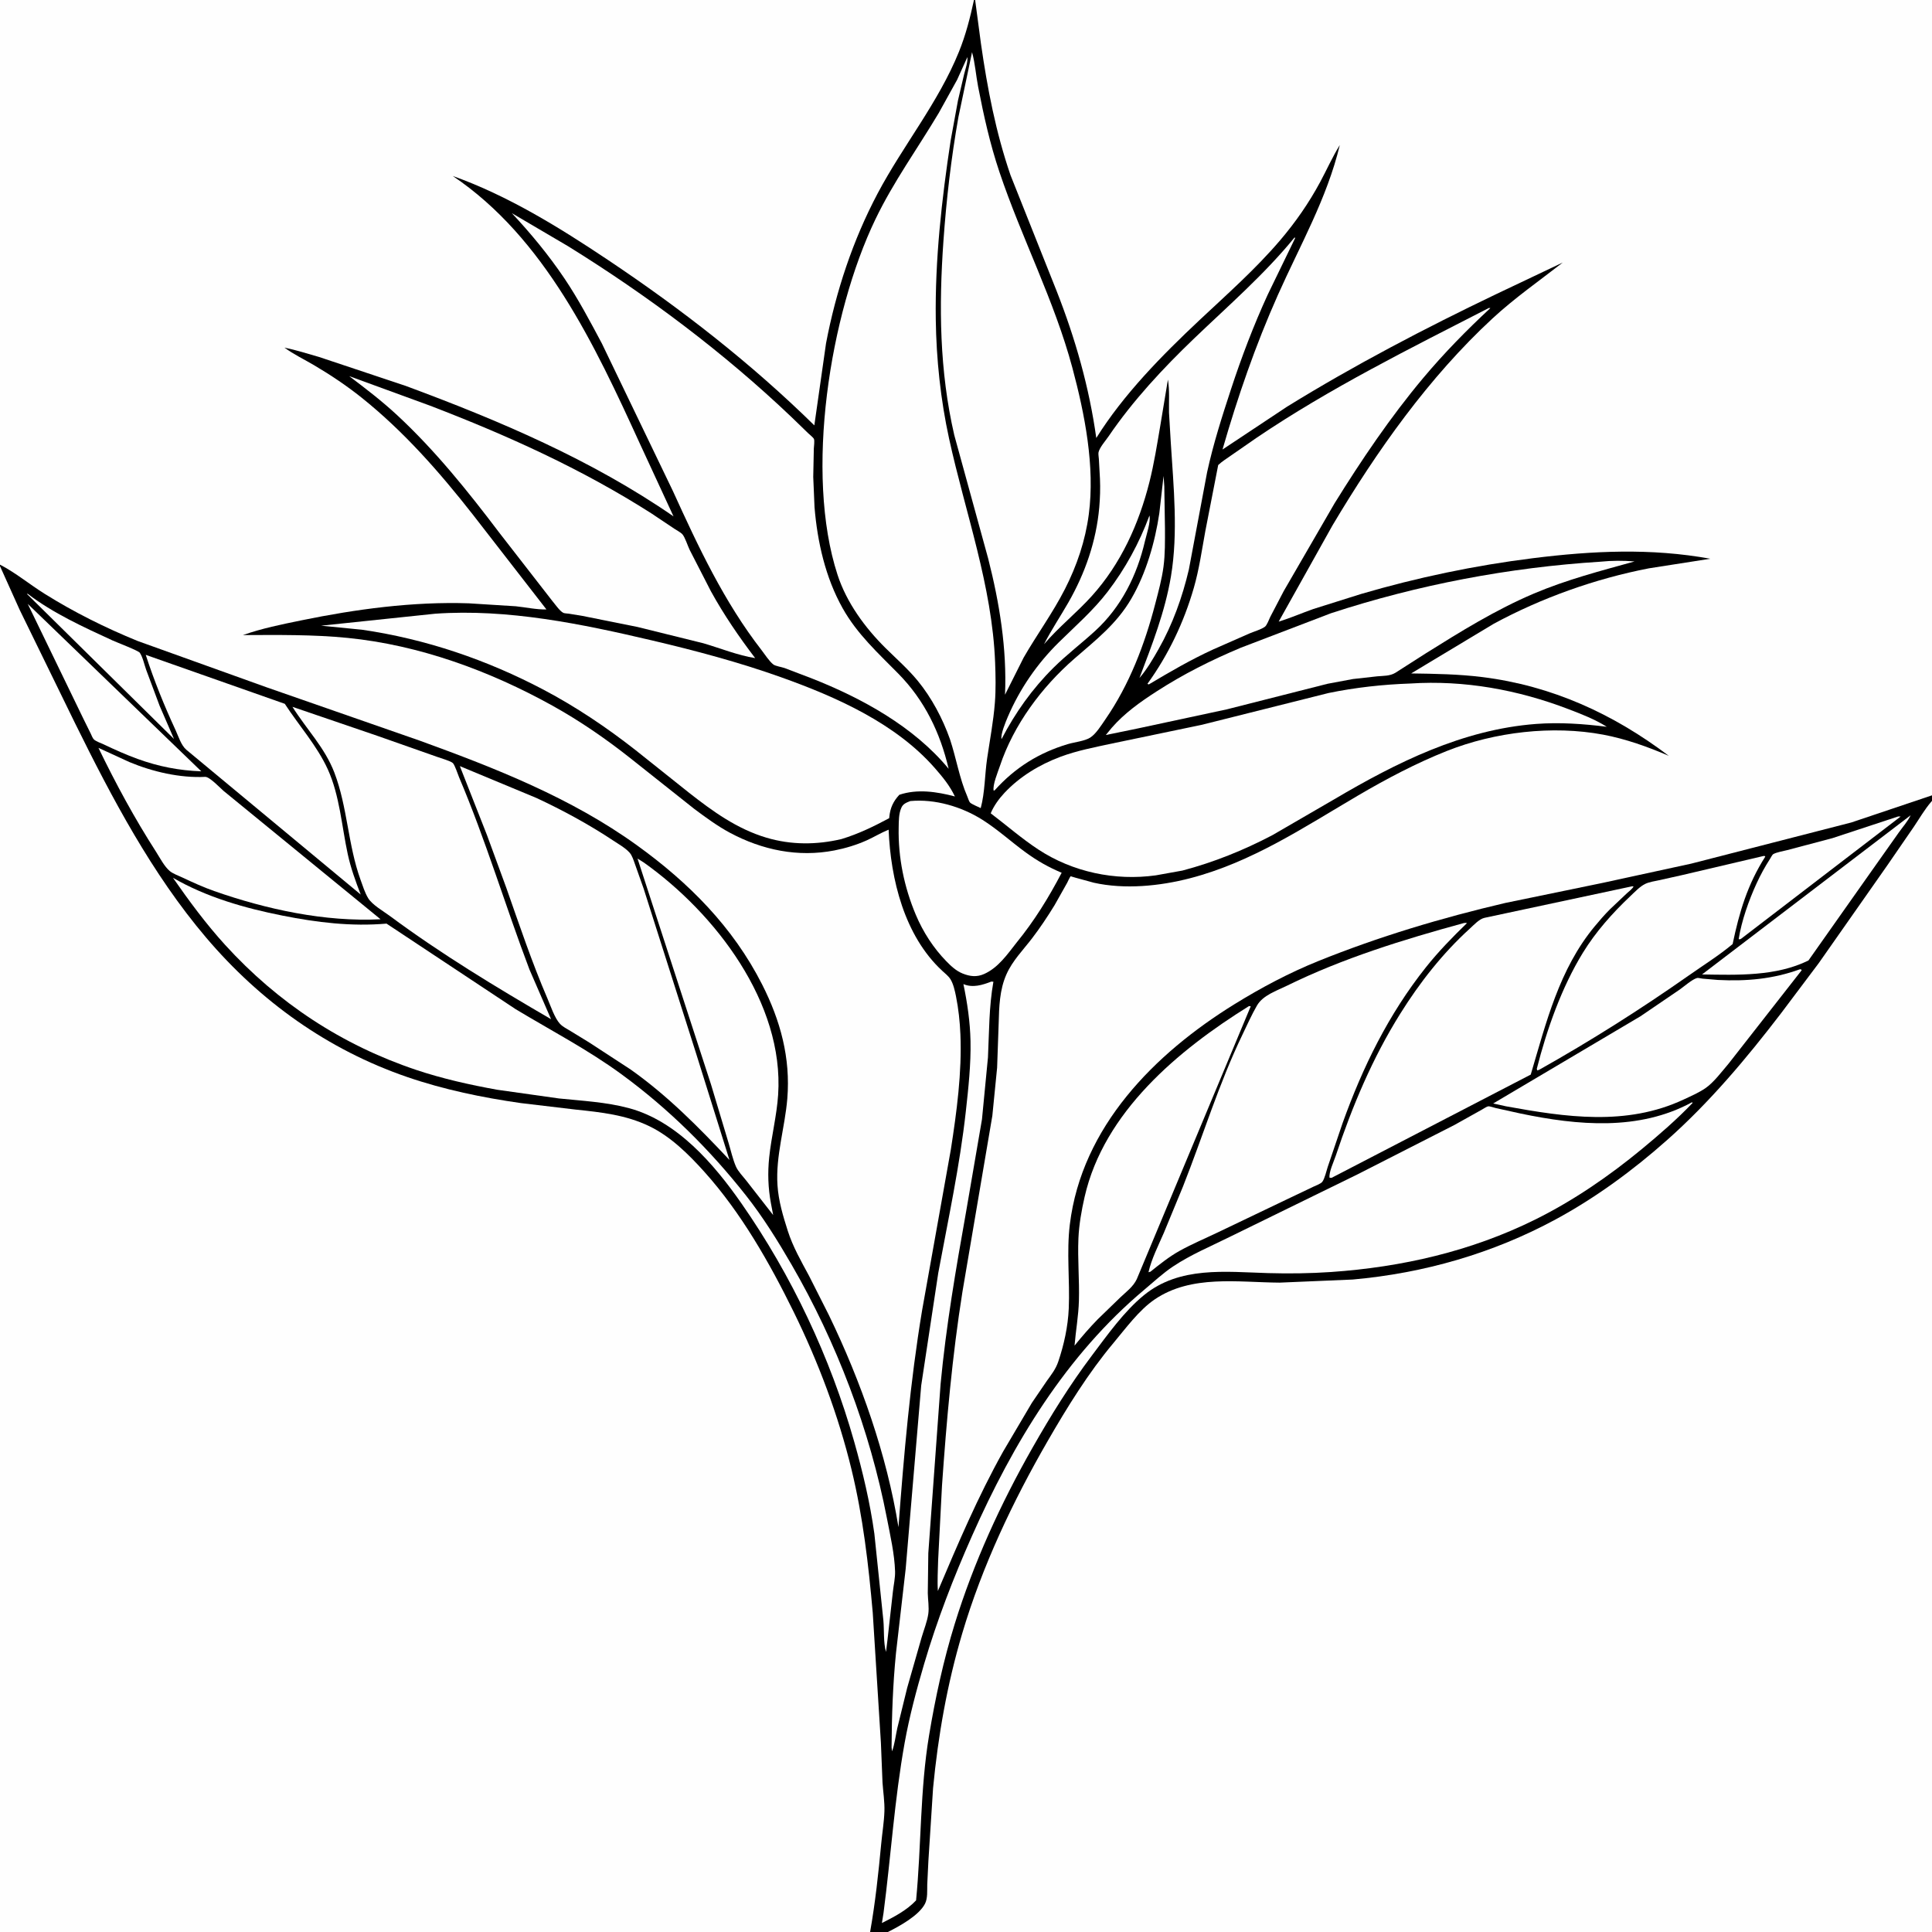 <svg version="1.1" xmlns="http://www.w3.org/2000/svg" style="display: block;" viewBox="0 0 2048 2048" width="1024" height="1024">
<rect x="0" y="0" width="2048" height="2048" fill="#808080" stroke="none"/>
<path transform="translate(0,0)" fill="rgb(0,0,0)" d="M 0 598.555 L -0 -0 L 1032.45 0 L 1033.69 0 L 2048 0 L 2048 843.089 L 2048 848.957 L 2048 2048 L 941.193 2048 L 922.344 2048 L -0 2048 L 0 600.125 L 0 598.555 z"/>
<path transform="translate(0,0)" fill="rgb(254,254,254)" d="M 1218.47 546.5 C 1219.98 553.122 1215.26 566.884 1213.7 573.623 C 1205.35 609.734 1188.62 643.376 1161.05 668.654 C 1146.53 681.968 1130.89 693.812 1116.84 707.726 C 1094.22 730.139 1076.35 755.283 1061.67 783.5 C 1060.44 778.509 1066.26 764.701 1068.34 759.844 C 1081.1 730.074 1099.44 703.486 1122.5 680.795 C 1140.26 663.318 1158.91 647.1 1174.15 627.241 C 1193 602.668 1207.7 575.529 1218.47 546.5 z"/>
<path transform="translate(0,0)" fill="rgb(254,254,254)" d="M 28.46 629.5 L 29.49 629.552 C 55.892 649.864 89.106 665.025 119.308 678.908 C 124.009 681.069 146.59 689.625 148.211 691.965 C 151.277 696.389 153.069 704.781 154.936 710 L 169.21 748.195 L 184.432 783.315 L 28.46 629.5 z"/>
<path transform="translate(0,0)" fill="rgb(254,254,254)" d="M 2012.1 865.5 L 2014.81 865.5 L 1845.5 995.244 C 1843.97 995.855 1844.78 995.744 1843.06 995.5 C 1846.19 975.913 1853.81 954.356 1862.1 936.344 C 1866.23 927.364 1870.91 918.796 1876.27 910.492 C 1876.86 909.58 1878.69 906.066 1879.51 905.546 C 1882.9 903.409 1890.53 902.232 1894.48 901.164 L 1942.36 888.493 L 2012.1 865.5 z"/>
<path transform="translate(0,0)" fill="rgb(254,254,254)" d="M 29.392 640.117 L 213.382 817.632 C 189.821 816.784 168.216 812.582 145.999 804.537 C 133.48 800.005 121.545 794.598 109.526 788.914 C 106.734 787.593 101.768 785.911 99.617 783.912 C 98.126 782.527 97.052 779.401 96.144 777.574 L 88.227 761.557 L 29.392 640.117 z"/>
<path transform="translate(0,0)" fill="rgb(254,254,254)" d="M 2025.37 864.215 C 2022.41 870.546 2016.76 876.861 2012.71 882.604 L 1982.83 924.873 L 1917.01 1018.17 C 1882.45 1035.15 1841.63 1033.54 1804.23 1032.95 L 2025.37 864.215 z"/>
<path transform="translate(0,0)" fill="rgb(254,254,254)" d="M 1233.43 504.518 L 1234.2 515.5 L 1234.91 559.939 C 1234.92 573.518 1235.15 587.146 1233.37 600.641 C 1231.6 614.037 1227.98 627.097 1224.59 640.156 C 1213.45 683.142 1197.14 725.818 1171.76 762.527 C 1167.64 768.479 1161.86 777.973 1155.63 781.913 C 1149.75 785.627 1138.89 786.722 1132 788.776 C 1101.21 797.961 1076 813.733 1054.5 837.644 L 1053.37 838.209 C 1051.83 832.556 1058.02 817.768 1059.91 812.082 C 1074.5 768.294 1104.27 728.342 1138.85 698.251 C 1161.87 678.219 1183.61 661.475 1199.27 634.595 C 1214.94 607.675 1224.38 574.695 1228.94 543.987 L 1233.43 504.518 z"/>
<path transform="translate(0,0)" fill="rgb(254,254,254)" d="M 1050.89 1040.5 L 1053.04 1040.69 C 1048.28 1067.54 1048.59 1093.76 1047.28 1120.88 L 1040.94 1186.5 L 1024.1 1284.5 C 1013.31 1345.04 1002.86 1405.73 997.076 1467 L 984.05 1646.36 L 983.495 1688.8 C 983.627 1695.77 985.002 1703.84 984.051 1710.64 C 982.913 1718.77 979.28 1727.83 976.946 1735.74 L 961.674 1789.1 L 951.193 1831.82 C 949.41 1839.84 948.423 1848.86 945.609 1856.5 L 945.105 1852.25 C 945.304 1818.82 946.475 1785.65 949.78 1752.36 L 960.055 1663.07 L 976.516 1468.68 L 994.587 1349.46 C 1005.14 1292.47 1017.4 1235.94 1023.8 1178.24 C 1026.52 1153.74 1029.3 1128.16 1028.78 1103.5 C 1028.34 1083.09 1025.4 1063.16 1021.26 1043.19 C 1031.24 1047.4 1041.34 1044.19 1050.89 1040.5 z"/>
<path transform="translate(0,0)" fill="rgb(254,254,254)" d="M 675.813 910.127 L 682.5 914.324 C 758.219 968.069 831.317 1063.14 824.86 1160.5 C 823.381 1182.79 817.725 1204.54 815.397 1226.71 C 813.656 1243.29 814.192 1259.14 817.216 1275.54 L 819.598 1288.02 L 791.173 1251.6 C 787.66 1247.08 782.352 1241.74 780.091 1236.51 C 776.716 1228.7 774.786 1219.68 772.294 1211.5 L 753.658 1149.42 L 675.813 910.127 z"/>
<path transform="translate(0,0)" fill="rgb(254,254,254)" d="M 104.377 792.781 L 137.177 807.823 C 161.747 818.097 190.778 824.84 217.512 823.51 C 222.042 823.285 233.203 835.043 236.862 838.286 L 403.403 974.454 C 344.631 977.474 282.308 963.932 227.051 944.547 C 215.458 940.48 204.413 935.379 193.305 930.182 C 189.264 928.291 183.503 926.259 180.074 923.439 C 174.205 918.609 169.409 909.131 165.303 902.752 C 142.681 867.603 122.564 830.4 104.377 792.781 z"/>
<path transform="translate(0,0)" fill="rgb(254,254,254)" d="M 964.984 849.155 C 991.042 846.714 1019.18 855.039 1041.19 868.89 C 1057.45 879.126 1071.76 892.287 1087.27 903.595 C 1099.6 912.582 1111.39 919.251 1125.41 925.162 C 1111.48 951.745 1096.52 976.026 1077.5 999.345 C 1067.68 1011.84 1058.07 1025.92 1043.04 1032.55 C 1035.36 1035.94 1028.2 1035.09 1020.5 1032 C 1013.63 1029.25 1008.3 1024.26 1003.21 1019.05 C 989.467 1004.97 978.458 987.876 970.822 969.768 C 958.474 940.481 951.978 909.026 952.626 877.24 C 952.767 870.332 952.625 862.597 955.5 856.169 C 957.393 851.937 960.914 850.784 964.984 849.155 z"/>
<path transform="translate(0,0)" fill="rgb(254,254,254)" d="M 154.492 694.173 L 301.887 746.071 C 316.866 769.121 336.124 790.547 347.525 815.621 C 360.075 843.222 362.259 875.914 368.614 905.35 C 371.807 920.137 376.927 934.174 382.358 948.253 L 197.5 794.77 C 191.935 789.945 189.211 780.656 186.114 773.974 C 174.131 748.116 163.268 721.307 154.492 694.173 z"/>
<path transform="translate(0,0)" fill="rgb(254,254,254)" d="M 1868.88 907.5 C 1870.74 907.263 1869.96 907.018 1871.3 908.016 C 1852.37 937.691 1843.8 966.641 1836.65 1000.76 C 1822.27 1012.79 1805.46 1023.29 1790.09 1034.09 C 1738.93 1070 1686 1103.48 1631.5 1134.07 L 1629.55 1134.71 L 1629.07 1133 C 1639.61 1091.35 1655.43 1046.59 1677.9 1010 C 1691.72 987.502 1709.36 967.761 1728.5 949.691 C 1733.05 945.392 1738.41 939.65 1744.07 936.935 C 1748.38 934.872 1753.83 934.129 1758.47 933.123 L 1782.77 927.71 L 1868.88 907.5 z"/>
<path transform="translate(0,0)" fill="rgb(254,254,254)" d="M 1907.94 1027.5 L 1909.2 1027.57 L 1909.85 1028.5 L 1832.51 1127.34 C 1825.27 1135.79 1816.72 1147.46 1807.66 1153.63 C 1800.74 1158.35 1792.16 1162.07 1784.56 1165.62 C 1724 1193.85 1659.77 1184.24 1596.52 1172.75 L 1582.84 1169.74 L 1739.06 1077.23 L 1780.5 1049.01 C 1785.1 1045.78 1794.01 1037.93 1799.05 1036.7 C 1800.18 1036.43 1803.26 1037.24 1804.65 1037.39 L 1820.99 1038.78 C 1851.47 1040.33 1879.17 1037.87 1907.94 1027.5 z"/>
<path transform="translate(0,0)" fill="rgb(254,254,254)" d="M 1323.96 1066.5 L 1325.84 1066.69 L 1205.01 1356 C 1201.21 1363.96 1194.07 1369.17 1187.76 1375.13 L 1163.61 1398.53 C 1154.95 1407.41 1146.86 1416.78 1139.06 1426.42 C 1140.38 1410.48 1143.24 1394.94 1143.69 1378.87 C 1144.31 1356.86 1142.22 1334.79 1143.17 1312.72 C 1143.81 1298.13 1146.47 1283.05 1149.72 1268.81 C 1170.25 1178.67 1249.06 1113.15 1323.96 1066.5 z"/>
<path transform="translate(0,0)" fill="rgb(254,254,254)" d="M 1372.47 251.5 L 1372.8 252.625 L 1343.85 312.304 C 1329 344.627 1316.12 378.464 1305.02 412.256 C 1295.45 441.43 1286.1 470.603 1279.57 500.642 L 1260.26 603.637 C 1253.38 632.998 1243.04 661.856 1228.12 688.12 C 1222.16 698.604 1215.81 709.548 1207.87 718.676 C 1221.34 683.203 1234.94 648.603 1241.27 610.897 C 1249.01 564.735 1244 515.613 1241.08 469.156 L 1239.2 437.481 C 1238.98 426.065 1239.93 413.58 1238.05 402.378 L 1229.96 451.227 C 1226.51 471.345 1223.43 491.226 1218.43 511.059 C 1207.27 555.373 1188.14 597.722 1157.28 631.888 C 1141.23 649.653 1122.3 664.679 1106.73 682.855 C 1114.5 667.692 1124 653.495 1132.47 638.725 C 1150.35 607.509 1162.06 573.756 1165.26 537.823 C 1166.14 527.833 1166.45 517.613 1166.01 507.591 L 1164.85 486.641 C 1164.75 484.751 1164.1 481.215 1164.48 479.464 C 1165.62 474.259 1172.27 466.783 1175.28 462.346 C 1200.87 424.708 1232.99 390.26 1265.79 358.818 C 1302.44 323.693 1340.22 290.984 1372.47 251.5 z"/>
<path transform="translate(0,0)" fill="rgb(254,254,254)" d="M 1696.62 595.417 C 1708.1 594.194 1721.19 594.164 1732.7 595.168 C 1696.39 605.242 1660.87 614.421 1626.01 629.187 C 1585.67 646.272 1548.01 669.642 1510.98 692.84 L 1479.06 713.258 C 1473.24 716.708 1466.58 716.351 1460 716.926 L 1434.14 719.807 L 1407.32 724.82 L 1300.46 751.951 L 1205.72 772.268 L 1172.22 779.14 L 1178.48 771.5 C 1192.02 755.942 1208.76 744.07 1225.98 732.963 C 1254.79 714.375 1283.81 699.849 1315.43 686.569 L 1410.85 650.073 C 1503.12 619.854 1599.78 601.497 1696.62 595.417 z"/>
<path transform="translate(0,0)" fill="rgb(254,254,254)" d="M 310.016 749.277 L 400 780.017 L 464.232 802.608 C 467.848 803.948 477.493 806.596 480.002 808.857 C 482.078 810.728 485.414 821.03 486.631 823.896 C 514.935 890.579 535.59 960.044 561.233 1027.69 L 584.148 1080.39 C 525.416 1046.19 467.759 1011.38 413.095 970.852 C 406.433 965.914 394.519 959.142 390.23 952.049 C 386.75 946.293 384.418 938.764 382.134 932.449 C 368.805 895.603 368.384 855.502 354.465 819.045 C 344.296 792.411 324.903 773.044 310.016 749.277 z"/>
<path transform="translate(0,0)" fill="rgb(254,254,254)" d="M 1578.21 326.5 L 1579.86 326.575 C 1554.67 349.972 1530.71 374.402 1508.6 400.769 C 1473.95 442.075 1443 487.866 1414.63 533.649 L 1360.73 626.707 L 1346.51 653.978 C 1345.13 656.749 1343.07 662.826 1340.75 664.459 C 1336.51 667.44 1329.35 669.413 1324.51 671.484 L 1286 688.432 C 1262.11 699.395 1240.33 712.085 1217.81 725.5 L 1216.3 724.953 C 1238.59 694.022 1254.94 659.802 1265.5 623.157 C 1271.17 603.476 1274.02 583.044 1277.71 562.926 L 1291.33 492.978 C 1295.26 489.228 1300.36 486.109 1304.81 482.934 L 1332.12 464.012 C 1410.09 411.279 1494.64 369.439 1578.21 326.5 z"/>
<path transform="translate(0,0)" fill="rgb(254,254,254)" d="M 370.13 398.708 L 455.91 430.04 C 537.667 461.46 616.346 496.923 690.411 544.152 L 714.648 560.367 C 717.041 562.022 721.514 564.267 723.381 566.367 C 726.14 569.471 729.03 578.686 731.048 582.829 L 753.626 626.819 C 767.12 651.369 783.522 675.366 800.494 697.611 C 782.429 694.802 763.278 687.056 745.642 681.898 L 675.53 664.549 L 617.52 652.914 L 603.119 650.543 C 601.681 650.327 598.413 650.268 597.175 649.661 C 593.364 647.795 588.28 640.338 585.5 637.062 L 529.138 564.514 C 496.036 520.76 461.187 477.35 420.879 439.977 C 404.8 425.069 387.619 411.899 370.13 398.708 z"/>
<path transform="translate(0,0)" fill="rgb(254,254,254)" d="M 1730.17 939.5 L 1731.64 939.65 C 1730.24 942.436 1726.79 944.851 1724.46 947.008 L 1706.62 963.893 C 1700.89 969.599 1695.61 975.764 1690.44 981.985 C 1652.74 1027.42 1639.02 1083.98 1622.64 1139.12 L 1411.5 1248.58 L 1409.4 1248.44 C 1408.35 1243.07 1413.96 1231.1 1415.9 1225.28 C 1433.57 1172.42 1454.81 1121.73 1484.44 1074.38 C 1504.95 1041.59 1529.32 1010.45 1558.02 984.417 C 1562.17 980.656 1568.06 974.163 1573.6 972.955 L 1730.17 939.5 z"/>
<path transform="translate(0,0)" fill="rgb(254,254,254)" d="M 487.464 812.123 L 568.5 845.825 C 596.419 858.789 624.587 874.101 650.213 891.142 C 655.744 894.82 662.984 898.881 667.431 903.898 C 670.169 906.986 671.653 912.052 673.056 915.904 L 682.227 941.779 L 737.318 1114.88 L 773.259 1229.61 C 740.58 1194.85 707.752 1161.54 668.665 1133.84 L 624.681 1105.13 L 604.618 1092.84 C 601.074 1090.68 596.553 1088.43 593.687 1085.4 C 587.995 1079.36 583.762 1066.49 580.44 1058.76 C 563.822 1020.14 550.611 980.615 536.661 941.003 L 516.139 885.03 L 487.464 812.123 z"/>
<path transform="translate(0,0)" fill="rgb(254,254,254)" d="M 1551.63 978.5 C 1553.98 978.193 1552.83 978.179 1555.08 978.5 C 1539.67 993.405 1524.73 1008.74 1511.38 1025.55 C 1471.85 1075.28 1444.59 1131.02 1423.21 1190.51 L 1407.43 1237.02 C 1406.05 1241.14 1404.29 1249.29 1401.73 1252.73 C 1400.14 1254.86 1394.9 1256.67 1392.43 1257.88 L 1364.21 1271.32 L 1291.05 1306.33 C 1277.54 1312.81 1263.57 1318.65 1250.48 1325.93 C 1239.28 1332.16 1229.47 1340.08 1219.5 1348.06 L 1217.44 1348.61 C 1220.67 1334.45 1227.93 1320.25 1233.71 1306.91 L 1254.01 1257.77 C 1275.25 1204.13 1291.88 1149.05 1316.94 1097 C 1321.96 1086.58 1326.7 1075.86 1332.48 1065.85 C 1338.76 1055 1353.24 1050.28 1364.16 1044.92 C 1423.71 1015.67 1487.79 995.947 1551.63 978.5 z"/>
<path transform="translate(0,0)" fill="rgb(254,254,254)" d="M 183.343 930.51 C 218.984 951.128 259.263 962.613 299.421 970.585 C 336.19 977.884 372.297 982.289 409.734 979.068 L 546.68 1069.82 C 584.181 1092.39 623.673 1113 659 1138.9 C 709.148 1175.66 752.243 1218.47 790.736 1267.21 C 808.703 1289.96 824.543 1315.44 839.051 1340.49 C 886.855 1423.01 922.071 1515.74 940.163 1609.38 C 943.68 1627.59 948.238 1647.18 948.813 1665.71 C 949.028 1672.64 947.301 1680.04 946.542 1686.97 L 940.783 1738.24 L 939.212 1751.12 C 936.336 1741.3 937.361 1728.14 936.42 1717.74 L 926.854 1625.74 C 922.236 1592.72 914.603 1560.48 905.533 1528.42 C 880.219 1438.94 839.18 1351.95 785.933 1275.61 C 756.723 1233.73 717.672 1188.32 666.559 1174.64 C 642.627 1168.23 617.095 1166.92 592.514 1164.41 L 527.081 1155.18 C 498.291 1150.01 468.886 1143.44 441.125 1134.13 C 362.433 1107.73 294.622 1063.09 238.703 1001.71 C 218.426 979.446 200.536 955.192 183.343 930.51 z"/>
<path transform="translate(0,0)" fill="rgb(254,254,254)" d="M 1030.4 55.323 C 1033.65 66.96 1034.55 80.062 1036.87 92 C 1042.83 122.759 1049.41 152.429 1059.4 182.195 C 1082.95 252.318 1117.57 318.281 1136.78 389.943 C 1149.88 438.812 1160.88 494.516 1154.16 545.298 C 1150.46 573.239 1141.59 599.507 1128.81 624.561 C 1115.99 649.7 1099.19 672.655 1085.1 697.092 L 1065.36 736.427 C 1067.46 687.807 1059.51 639.214 1047.55 592.236 L 1011.56 461.18 C 995.844 393.133 995.175 324.749 1000.08 255.498 C 1003.19 211.442 1008.27 167.558 1015.97 124.062 L 1030.4 55.323 z"/>
<path transform="translate(0,0)" fill="rgb(254,254,254)" d="M 1793.47 1168.5 C 1793.94 1168.59 1793.62 1168.49 1794.26 1169.12 C 1777.59 1186.59 1758.96 1202.73 1740.35 1218.11 C 1705.65 1246.76 1667.57 1272.89 1627.19 1292.87 C 1559.39 1326.42 1486.16 1343.18 1410.99 1348.38 C 1388.89 1349.9 1366.48 1350.18 1344.34 1349.55 C 1299.02 1348.25 1250.55 1342.03 1212.65 1372.92 C 1191.59 1390.09 1173.96 1415.01 1157.71 1436.58 C 1134.01 1468.04 1113.94 1500.5 1094.49 1534.67 C 1060.79 1593.86 1032.17 1656.36 1012.02 1721.51 C 1000.09 1760.08 991.498 1799.74 984.859 1839.53 C 975.23 1897.24 976.712 1956.41 971.081 2014.48 C 961.194 2025.03 947.629 2032.06 934.869 2038.47 L 936.58 2027.76 C 944.429 1967.68 948.218 1907.22 958.962 1847.5 C 963.995 1819.52 971.551 1791.2 979.593 1763.94 C 993.338 1717.35 1010.68 1672.47 1030.39 1628.09 C 1073.95 1530.02 1130.03 1436.81 1213 1367.16 C 1222.95 1358.81 1232.54 1349.83 1243.34 1342.6 C 1262.63 1329.71 1283.62 1321.14 1304.3 1310.8 L 1439.02 1244.88 L 1541.83 1192.48 L 1570.67 1176.36 C 1572.2 1175.54 1575.97 1172.98 1577.53 1172.75 C 1579.14 1172.52 1583.67 1174.15 1585.51 1174.57 L 1612.23 1180.47 C 1672.39 1192.96 1737.36 1199.04 1793.47 1168.5 z"/>
<path transform="translate(0,0)" fill="rgb(254,254,254)" d="M 542.576 225.959 L 602.065 260.934 C 686.465 313.199 766.96 373.555 838.923 442.019 L 856.613 459.161 C 858.089 460.613 861.871 463.518 862.756 465.224 C 863.698 467.038 862.784 473.342 862.688 475.393 L 862.069 505.539 L 863.429 537.656 C 866.467 574.494 875.001 612.242 893.189 644.672 C 908.6 672.151 930.497 691.993 952.293 714.133 C 980.196 742.476 996.572 776.574 1005.6 814.951 C 968.68 770.238 913.533 739.963 860.173 719.008 L 831.543 708.104 C 828.624 707.098 821.931 706.04 819.813 704.402 C 815.356 700.956 810.942 693.888 807.444 689.386 C 767.375 637.806 740.192 579.488 713.264 520.431 L 637.964 364 C 625.511 340.642 613.011 316.937 598.202 294.969 C 581.67 270.444 562.75 247.545 542.576 225.959 z"/>
<path transform="translate(0,0)" fill="rgb(254,254,254)" d="M 1494.86 724.561 C 1552.22 720.797 1609.16 731.236 1662.59 751.704 C 1676.51 757.033 1690.62 762.449 1703.27 770.422 C 1678.48 767.299 1653.3 765.522 1628.31 767.412 C 1550.45 773.304 1480.42 808.302 1414.28 847.329 L 1348.6 885.416 C 1318.03 901.404 1286.87 913.971 1253.5 922.822 L 1225.21 927.903 C 1182.03 933.912 1137.16 924.463 1100.67 900.51 C 1083.13 888.996 1066.93 874.826 1050.19 862.143 C 1053.42 854.293 1059.02 846.608 1064.81 840.436 C 1081 823.182 1101.93 810.531 1124 802.271 C 1141.76 795.624 1160.56 792.102 1179.04 788.096 L 1274.05 768.3 L 1408.32 734.622 C 1436.72 728.77 1465.9 725.558 1494.86 724.561 z"/>
<path transform="translate(0,0)" fill="rgb(254,254,254)" d="M 461.257 650.565 C 537.932 645.1 616.771 661.407 691 678.84 C 736.912 689.623 783.152 701.923 827.593 717.766 C 886.282 738.689 949.392 766.656 991.124 814.382 C 999.415 823.864 1006.8 832.853 1012.22 844.27 C 993.097 839.241 972.406 836.06 953.313 842.523 C 946.782 849.637 943.695 856.339 942.713 865.974 L 942.59 867.302 C 925.821 876.239 910.3 883.84 892.054 889.43 C 865.555 895.685 838.609 895.773 812.414 887.97 C 781.299 878.7 755.596 860.121 730.424 840.36 L 673.468 794.966 C 643.05 771.112 610.442 749.193 576.238 731.159 C 516.008 699.402 451.335 677.384 383.894 667.556 L 340.381 663.252 L 461.257 650.565 z"/>
<path transform="translate(0,0)" fill="rgb(254,254,254)" d="M 1025.48 60.5 C 1026 65.964 1023.45 72.938 1022.12 78.226 L 1015.5 106.47 L 1007.72 149.052 C 998.221 211.486 991.068 275.506 991.959 338.738 C 992.551 380.774 997.099 423.92 1006.08 465 C 1023.31 543.844 1051.71 620.695 1054.86 702.104 C 1055.41 716.25 1055.72 730.851 1054.61 744.961 C 1053.05 764.824 1049.31 784.344 1046.4 804.018 C 1043.85 821.284 1044.13 839.782 1039.61 856.617 L 1034 854.028 C 1032.51 853.255 1029.37 851.874 1028.24 850.703 C 1027.2 849.623 1026.03 845.75 1025.38 844.269 C 1017.03 825.131 1013.64 803.535 1007.03 783.676 C 999.32 761.821 987.592 739.649 972.862 721.713 C 962.577 709.191 950.373 698.493 938.874 687.128 C 917.009 665.518 897.462 638.869 887.843 609.378 C 852.751 501.785 879.588 332.982 927.972 232.447 C 947.205 192.481 972.633 157.509 995.208 119.611 L 1014.56 84.635 L 1025.48 60.5 z"/>
<path transform="translate(0,0)" fill="rgb(254,254,254)" d="M 0 598.555 L -0 -0 L 1032.45 0 C 1028.39 18.823 1023.74 37.021 1016.5 54.922 C 994.76 108.661 957.366 154.049 930.372 204.973 C 904.108 254.518 886.087 308.901 875.63 363.949 L 863.226 450.91 C 796.076 384.997 722.308 327.579 644.144 275.34 C 592.739 240.984 538.382 207.373 479.939 186.551 C 577.478 252.171 630.747 366.259 678.159 470 L 713.945 547.366 C 627.03 487.322 528.621 445.583 430 409.044 L 338.336 378.448 C 326.194 374.945 313.88 371.068 301.512 368.473 C 311.162 375.569 322.586 381.028 332.923 387.135 C 350.548 397.547 367.331 408.751 383.324 421.532 C 427.964 457.207 465.888 500.419 501.052 545.255 L 579.245 646.019 C 568.782 646.314 557.237 643.737 546.73 642.668 L 496.827 639.535 C 437.611 637.557 377.098 645.761 319.224 657.647 C 298.452 661.912 277.499 666.129 257.473 673.222 C 294.231 673.074 331.915 672.566 368.507 676.206 C 444.483 683.762 518.934 711.053 585.443 747.946 C 614.429 764.023 642.147 783.081 668.126 803.655 L 736.029 857.53 C 748.048 866.47 760.464 875.652 773.701 882.737 C 808.025 901.108 845.947 908.989 884.517 901.499 C 896.048 899.26 908.092 895.617 918.796 890.789 C 926.609 887.265 934.048 882.675 941.977 879.499 C 944.119 932.07 958.636 991.874 998.776 1029.07 C 1001.71 1031.79 1005.27 1034.51 1007.45 1037.9 C 1010.57 1042.78 1012.21 1050.3 1013.36 1055.97 C 1016.03 1069.25 1017.51 1082.97 1018.07 1096.5 C 1019.76 1136.85 1014.14 1178.73 1007.95 1218.48 L 977.471 1388.98 C 964.795 1465.07 958.171 1541.98 952.41 1618.85 C 939.901 1541.68 912.721 1464.57 878.736 1394.25 L 857.663 1352.54 C 849.283 1336.98 840.485 1321.7 835.082 1304.78 C 830.01 1288.9 825.259 1273.08 824.161 1256.33 C 822.125 1225.28 832.07 1195.22 834.581 1164.56 C 838.113 1121.44 827.286 1081.85 807.914 1043.63 C 777.035 982.724 730.158 935.688 675.28 896.1 C 605.721 845.92 525.542 814.416 445.498 785.319 L 282.43 728.51 L 146.004 679.512 C 111.828 665.572 78.584 649.013 47.292 629.447 C 31.46 619.548 16.52 607.12 0 598.555 z"/>
<path transform="translate(0,0)" fill="rgb(254,254,254)" d="M 1033.69 0 L 2048 0 L 2048 843.089 L 1962.46 871.861 L 1792.76 915.493 L 1699 935.872 L 1595.6 957.189 C 1528.12 972.979 1461.65 992.832 1397.37 1018.8 C 1366.74 1031.17 1337.01 1046.93 1308.92 1064.29 C 1223.9 1116.82 1146.7 1194.33 1134.06 1298.04 C 1130.44 1327.68 1134.21 1357.32 1132.93 1387.02 C 1132.1 1406.15 1127.9 1425.42 1121.76 1443.51 C 1119.08 1451.4 1114.5 1457.12 1109.72 1463.77 L 1093.85 1487.04 L 1063.36 1538.7 C 1036.52 1586.74 1015.63 1636.02 994.19 1686.52 C 993.478 1675.65 994.235 1664.43 994.478 1653.53 L 998.548 1574.95 C 1003.35 1506.12 1009.38 1437.63 1020.21 1369.44 L 1051.93 1182.69 L 1056.98 1131.84 L 1058.62 1085.16 C 1059.1 1067.36 1059.51 1049.36 1066.89 1032.78 C 1073.31 1018.35 1084.4 1007.22 1093.89 994.843 C 1102.51 983.601 1110.5 971.577 1117.9 959.5 L 1131.18 935.92 C 1131.85 934.688 1134.08 929.552 1135 928.9 C 1135.25 928.721 1135.59 929.076 1135.89 929.164 L 1140.15 930.418 L 1159.5 935.719 C 1192.24 943.014 1229.36 939.323 1261.5 930.98 C 1326.97 913.985 1381.96 877.101 1439.53 843.303 C 1469.6 825.65 1501.39 808.88 1533.82 796.021 C 1584.51 775.924 1645.6 768.668 1699.42 778.759 C 1723.12 783.202 1746.88 791.677 1769 801.219 C 1710.14 756.686 1645.01 726.905 1571.32 717.725 C 1546.26 714.604 1521.08 714.228 1495.87 713.864 L 1583.2 661.355 C 1634.05 633.755 1691.18 613.423 1748 602.436 L 1812.97 592.296 C 1750.23 580.819 1687.94 583.856 1624.97 591.714 C 1563.55 599.379 1502.45 612.156 1443.04 629.57 L 1392.2 645.569 C 1379.89 649.896 1367.96 655.141 1355.47 658.941 L 1412.47 556.987 C 1459.45 478.056 1514.42 400.174 1582.13 337.562 C 1605.39 316.053 1631.66 297.69 1656.65 278.259 L 1585.94 311.834 C 1510.59 347.94 1435.25 387.262 1364.16 431.203 L 1295.91 476.504 C 1312.1 420.341 1330.76 366.273 1354.56 312.824 C 1378.15 259.856 1406.5 210.751 1420.26 153.771 C 1412.38 166.393 1406.34 180.164 1399.27 193.258 C 1387.38 215.297 1373.24 235.628 1357.01 254.686 C 1330.86 285.391 1300.81 311.812 1271.5 339.359 C 1231.87 376.6 1191.08 417.92 1162.11 464.293 C 1154.57 410.346 1139.92 359.006 1120.03 308.368 L 1071.18 185.676 C 1055.61 140.306 1046.64 93.709 1039.86 46.336 L 1033.69 0 z"/>
<path transform="translate(0,0)" fill="rgb(254,254,254)" d="M 941.193 2048 C 953.43 2041.85 974.036 2030.62 980.497 2018.11 C 983.534 2012.24 982.731 2004.18 982.915 1997.72 L 984.134 1972.66 L 989.087 1895.5 C 994.438 1839.72 1004.03 1785.3 1020 1731.5 C 1041.19 1660.1 1073.51 1591.79 1110.65 1527.44 C 1131.24 1491.76 1153.73 1455.34 1180.22 1423.74 C 1193.1 1408.37 1207.43 1388.65 1224.09 1377.38 C 1263.08 1351.01 1312.25 1359.36 1356.5 1359.64 L 1433.86 1356.36 C 1509.32 1349.65 1582.32 1328.72 1649.03 1292.63 C 1691.36 1269.73 1731.2 1240.46 1767.16 1208.52 C 1812.33 1168.41 1851.12 1122.25 1887.76 1074.41 L 1927.93 1020.99 L 2000.52 917.457 L 2028.62 876.615 C 2034.63 867.755 2039.91 858.463 2046.86 850.281 L 2048 848.957 L 2048 2048 L 941.193 2048 z"/>
<path transform="translate(0,0)" fill="rgb(254,254,254)" d="M 0 600.125 L 20.797 646.332 L 79.54 766.607 C 118.634 845.772 161.044 926.254 218.5 993.893 C 275.943 1061.52 347.467 1112.74 431.557 1141.66 C 470.494 1155.06 511.369 1163.49 552.09 1169.31 L 610.045 1176.19 C 637.224 1179.03 663.44 1181.81 688.371 1193.85 C 710.962 1204.76 730.098 1223.75 746.691 1242.22 C 785.661 1285.59 815.797 1338.66 841.4 1390.81 C 867.437 1443.85 888.699 1500.28 902.645 1557.74 C 914.816 1607.88 920.621 1658.24 925.144 1709.5 L 933.791 1847.34 L 935.5 1889.57 C 936.172 1899.65 937.846 1909.95 937.516 1920.05 C 937.144 1931.43 935.221 1942.79 934.153 1954.12 C 931.191 1985.58 927.865 2016.88 922.344 2048 L -0 2048 L 0 600.125 z"/>
</svg>